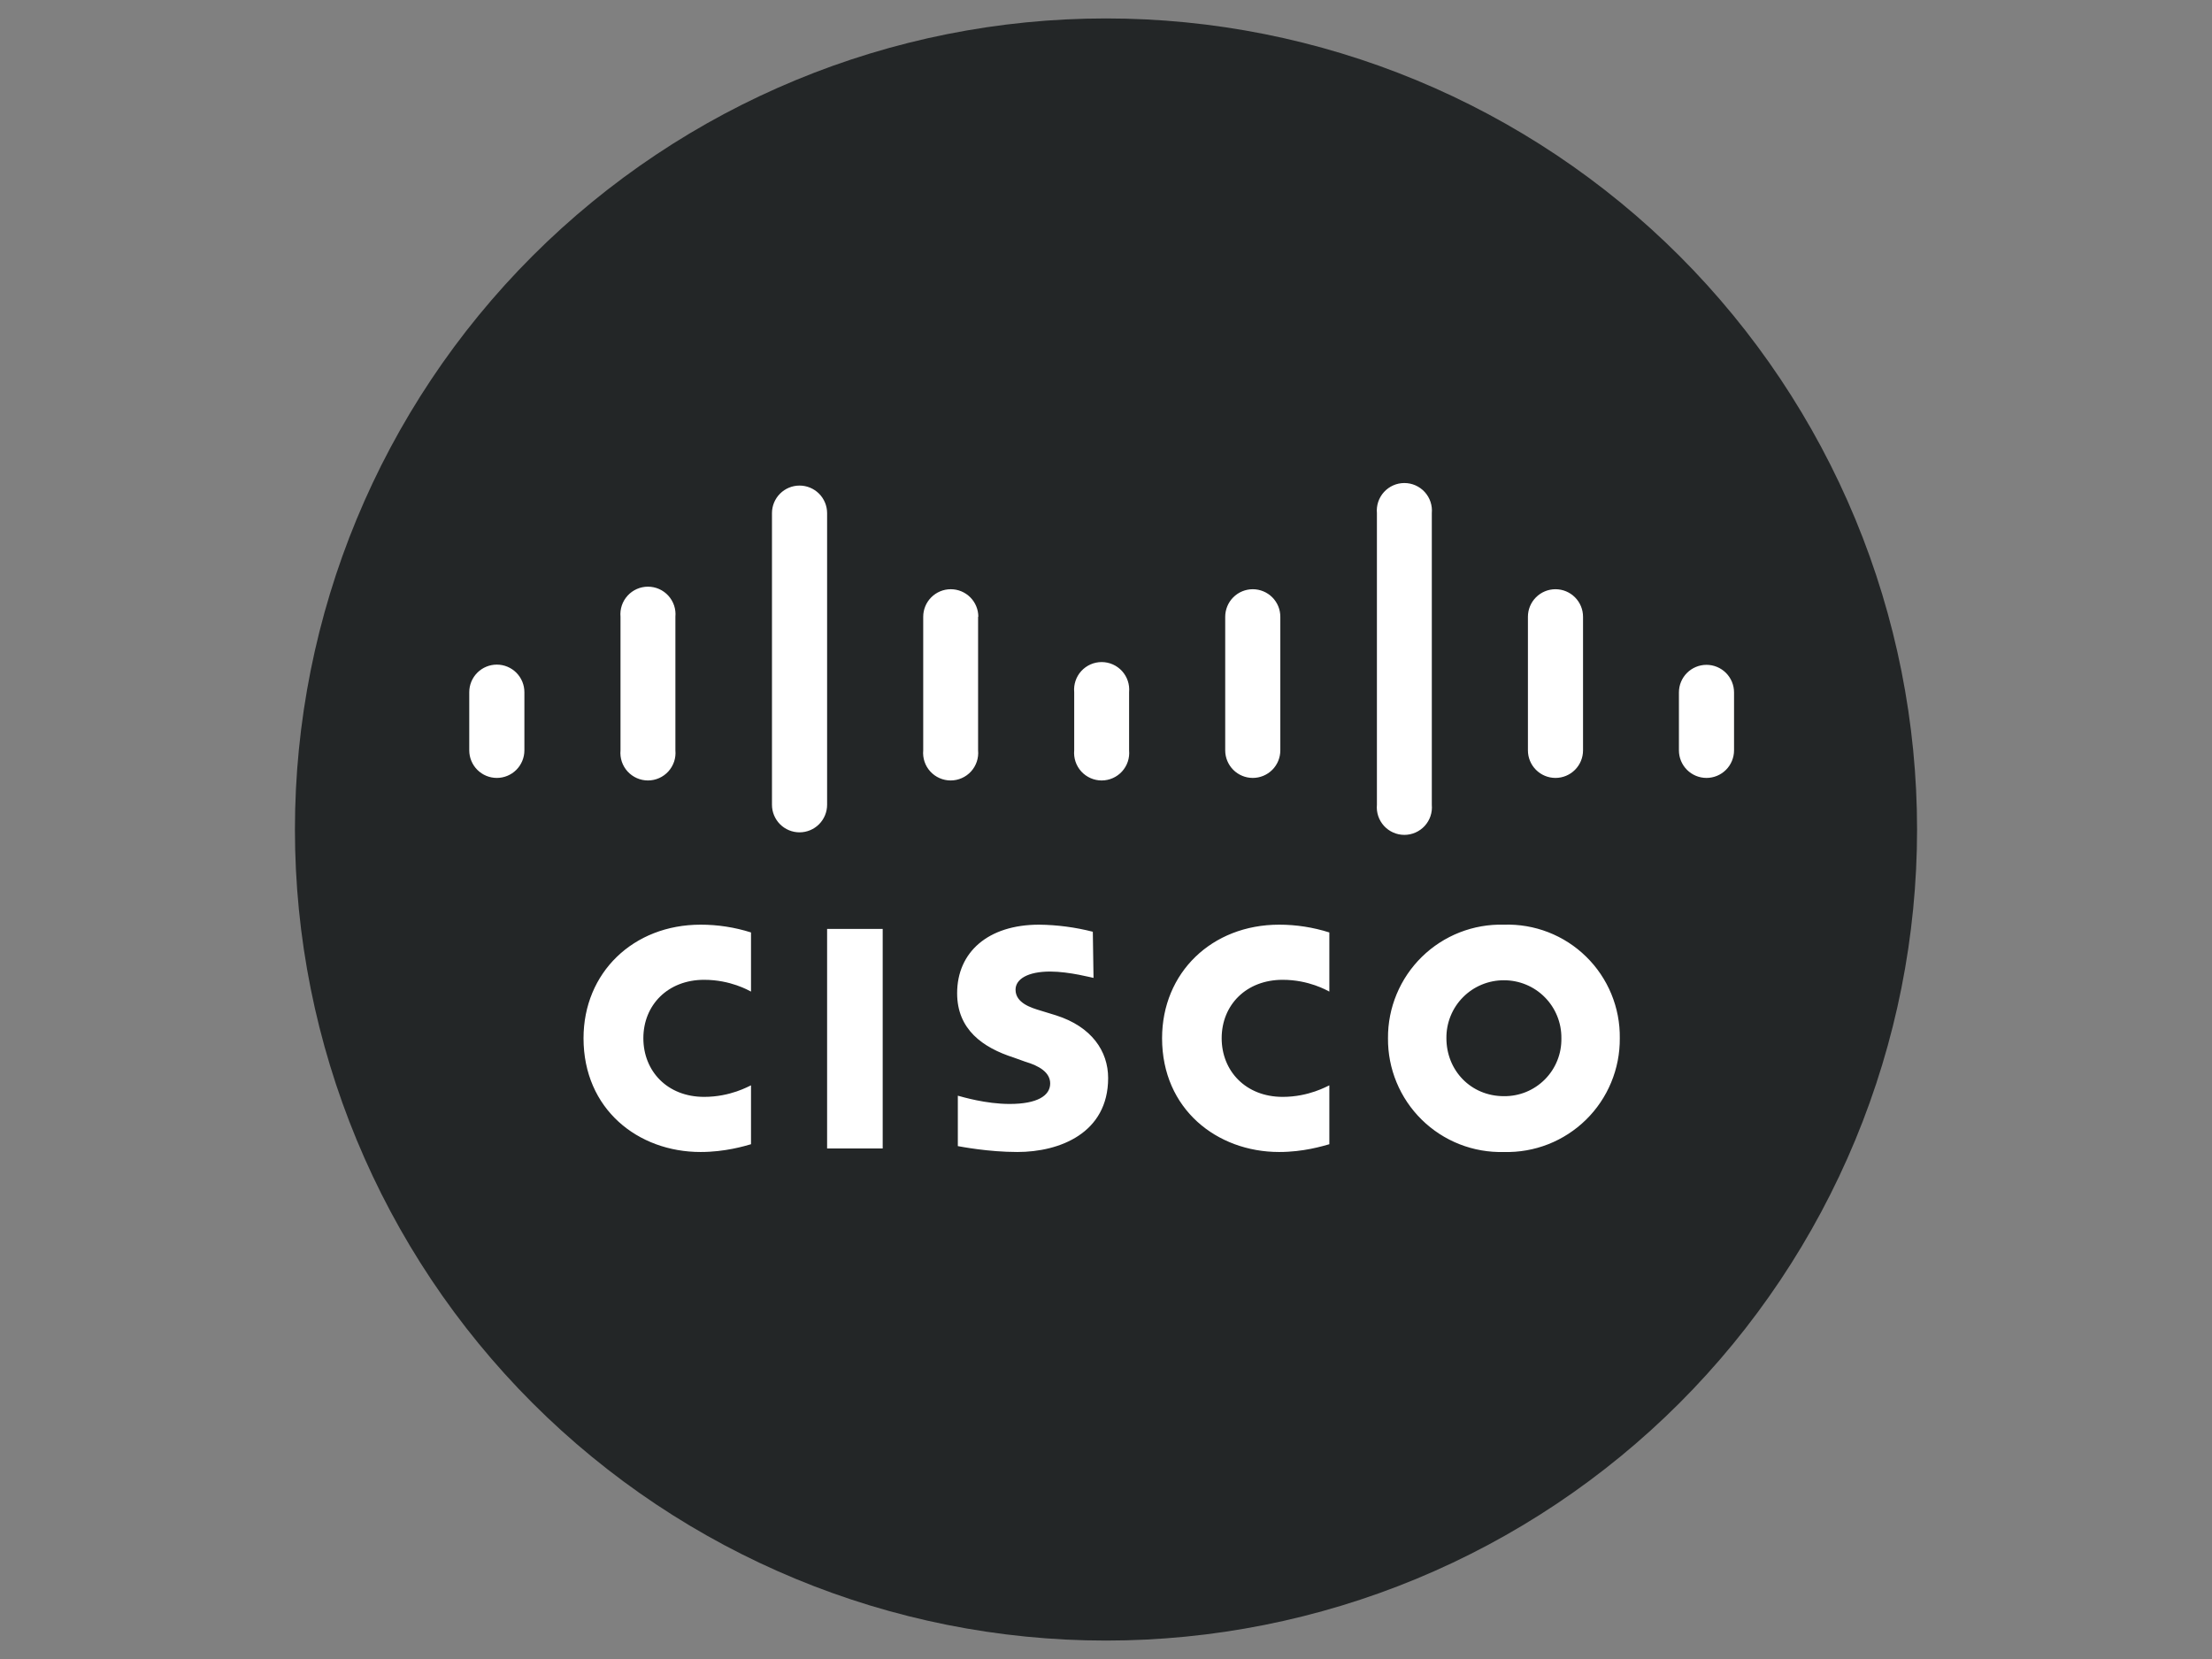 <svg width="120" height="90" viewBox="0 0 120 90" fill="none" xmlns="http://www.w3.org/2000/svg">
<rect x="0" y="0" width="120" height="90" fill="#808080" stroke="none"/>
<path d="M60 89C65.778 89 71.5 87.862 76.838 85.651C82.176 83.439 87.027 80.198 91.113 76.113C95.198 72.027 98.439 67.176 100.651 61.838C102.862 56.5 104 50.778 104 45C104 39.222 102.862 33.5 100.651 28.162C98.439 22.824 95.198 17.973 91.113 13.887C87.027 9.802 82.176 6.561 76.838 4.349C71.5 2.138 65.778 1 60 1C48.331 1 37.139 5.636 28.887 13.887C20.636 22.139 16 33.331 16 45C16 56.669 20.636 67.861 28.887 76.113C37.139 84.364 48.331 89 60 89Z" fill="#232627"/>
<path d="M94.071 37.563C94.071 37.166 93.913 36.786 93.633 36.505C93.353 36.225 92.972 36.067 92.576 36.067C92.179 36.067 91.799 36.225 91.519 36.505C91.238 36.786 91.081 37.166 91.081 37.563V40.706C91.081 41.103 91.238 41.483 91.519 41.764C91.799 42.044 92.179 42.202 92.576 42.202C92.972 42.202 93.353 42.044 93.633 41.764C93.913 41.483 94.071 41.103 94.071 40.706V37.563ZM85.879 33.46C85.879 33.064 85.722 32.684 85.441 32.403C85.161 32.123 84.781 31.965 84.384 31.965C83.987 31.965 83.607 32.123 83.327 32.403C83.046 32.684 82.889 33.064 82.889 33.46V40.706C82.889 41.103 83.046 41.483 83.327 41.764C83.607 42.044 83.987 42.202 84.384 42.202C84.781 42.202 85.161 42.044 85.441 41.764C85.722 41.483 85.879 41.103 85.879 40.706V33.46ZM77.675 27.837C77.694 27.63 77.67 27.422 77.604 27.224C77.538 27.027 77.431 26.846 77.291 26.692C77.151 26.538 76.98 26.416 76.79 26.331C76.6 26.247 76.394 26.204 76.186 26.204C75.978 26.204 75.772 26.247 75.582 26.331C75.392 26.416 75.221 26.538 75.081 26.692C74.941 26.846 74.834 27.027 74.768 27.224C74.702 27.422 74.678 27.63 74.697 27.837V43.658C74.678 43.866 74.702 44.074 74.768 44.272C74.834 44.469 74.941 44.65 75.081 44.804C75.221 44.958 75.392 45.08 75.582 45.164C75.772 45.248 75.978 45.292 76.186 45.292C76.394 45.292 76.6 45.248 76.79 45.164C76.98 45.08 77.151 44.958 77.291 44.804C77.431 44.65 77.538 44.469 77.604 44.272C77.67 44.074 77.694 43.866 77.675 43.658V27.837ZM69.457 33.46C69.457 33.264 69.419 33.07 69.344 32.888C69.269 32.707 69.158 32.542 69.02 32.403C68.881 32.264 68.716 32.154 68.534 32.079C68.353 32.004 68.159 31.965 67.962 31.965C67.766 31.965 67.572 32.004 67.39 32.079C67.209 32.154 67.044 32.264 66.905 32.403C66.766 32.542 66.656 32.707 66.581 32.888C66.506 33.07 66.467 33.264 66.467 33.46V40.706C66.467 41.103 66.625 41.483 66.905 41.764C67.185 42.044 67.566 42.202 67.962 42.202C68.359 42.202 68.739 42.044 69.02 41.764C69.3 41.483 69.457 41.103 69.457 40.706V33.46ZM61.253 37.55C61.272 37.343 61.248 37.134 61.182 36.937C61.116 36.739 61.009 36.558 60.869 36.404C60.729 36.251 60.559 36.128 60.368 36.044C60.178 35.96 59.972 35.917 59.764 35.917C59.556 35.917 59.35 35.96 59.16 36.044C58.97 36.128 58.799 36.251 58.659 36.404C58.519 36.558 58.413 36.739 58.346 36.937C58.28 37.134 58.256 37.343 58.275 37.55V40.706C58.256 40.913 58.28 41.122 58.346 41.32C58.413 41.517 58.519 41.698 58.659 41.852C58.799 42.005 58.97 42.128 59.16 42.212C59.35 42.296 59.556 42.34 59.764 42.34C59.972 42.34 60.178 42.296 60.368 42.212C60.559 42.128 60.729 42.005 60.869 41.852C61.009 41.698 61.116 41.517 61.182 41.32C61.248 41.122 61.272 40.913 61.253 40.706V37.563V37.55ZM53.074 33.46C53.074 33.064 52.917 32.684 52.636 32.403C52.356 32.123 51.975 31.965 51.579 31.965C51.182 31.965 50.802 32.123 50.522 32.403C50.241 32.684 50.084 33.064 50.084 33.46V40.706C50.065 40.913 50.089 41.122 50.155 41.32C50.221 41.517 50.327 41.698 50.468 41.852C50.608 42.005 50.778 42.128 50.969 42.212C51.159 42.296 51.364 42.34 51.572 42.34C51.781 42.34 51.986 42.296 52.176 42.212C52.367 42.128 52.537 42.005 52.678 41.852C52.818 41.698 52.924 41.517 52.99 41.32C53.056 41.122 53.081 40.913 53.061 40.706V33.46H53.074ZM44.87 27.837C44.87 27.441 44.712 27.061 44.432 26.78C44.151 26.5 43.771 26.342 43.374 26.342C42.978 26.342 42.598 26.5 42.317 26.78C42.037 27.061 41.879 27.441 41.879 27.837V43.658C41.879 44.055 42.037 44.435 42.317 44.716C42.598 44.996 42.978 45.154 43.374 45.154C43.771 45.154 44.151 44.996 44.432 44.716C44.712 44.435 44.87 44.055 44.87 43.658V27.837ZM36.64 33.46C36.659 33.253 36.635 33.044 36.569 32.847C36.502 32.65 36.396 32.469 36.256 32.315C36.116 32.161 35.945 32.038 35.755 31.954C35.565 31.87 35.359 31.827 35.151 31.827C34.943 31.827 34.737 31.87 34.547 31.954C34.357 32.038 34.186 32.161 34.046 32.315C33.906 32.469 33.799 32.65 33.733 32.847C33.667 33.044 33.643 33.253 33.662 33.46V40.706C33.643 40.913 33.667 41.122 33.733 41.32C33.799 41.517 33.906 41.698 34.046 41.852C34.186 42.005 34.357 42.128 34.547 42.212C34.737 42.296 34.943 42.34 35.151 42.34C35.359 42.34 35.565 42.296 35.755 42.212C35.945 42.128 36.116 42.005 36.256 41.852C36.396 41.698 36.502 41.517 36.569 41.32C36.635 41.122 36.659 40.913 36.64 40.706V33.46ZM28.448 37.55C28.448 37.153 28.29 36.773 28.01 36.493C27.73 36.212 27.349 36.055 26.953 36.055C26.556 36.055 26.176 36.212 25.895 36.493C25.615 36.773 25.457 37.153 25.457 37.55V40.706C25.457 41.103 25.615 41.483 25.895 41.764C26.176 42.044 26.556 42.202 26.953 42.202C27.349 42.202 27.73 42.044 28.01 41.764C28.29 41.483 28.448 41.103 28.448 40.706V37.563V37.55ZM59.285 50.547C58.333 50.303 57.354 50.174 56.371 50.163C53.598 50.163 51.924 51.658 51.924 53.882C51.924 55.85 53.317 56.834 54.991 57.371L55.63 57.601C56.371 57.818 56.972 58.176 56.972 58.777C56.972 59.441 56.269 59.889 54.774 59.889C53.47 59.889 52.205 59.505 51.962 59.441V62.176C52.116 62.202 53.598 62.495 55.196 62.495C57.483 62.495 60.116 61.473 60.116 58.483C60.116 57.026 59.221 55.697 57.291 55.083L56.461 54.828C55.95 54.675 55.093 54.419 55.093 53.69C55.093 53.115 55.758 52.706 56.972 52.706C58.02 52.706 59.285 53.051 59.323 53.051L59.285 50.547ZM84.704 56.323C84.712 56.736 84.638 57.147 84.484 57.53C84.331 57.914 84.102 58.263 83.811 58.556C83.52 58.849 83.173 59.081 82.791 59.238C82.408 59.394 81.998 59.472 81.585 59.467C79.796 59.467 78.467 58.074 78.467 56.323C78.462 55.911 78.539 55.502 78.694 55.12C78.848 54.738 79.077 54.39 79.368 54.098C79.658 53.805 80.003 53.573 80.384 53.416C80.765 53.258 81.173 53.178 81.585 53.179C81.997 53.178 82.406 53.258 82.787 53.416C83.167 53.573 83.513 53.805 83.803 54.098C84.093 54.39 84.323 54.738 84.477 55.12C84.632 55.502 84.709 55.911 84.704 56.323ZM81.585 50.163C80.764 50.141 79.947 50.284 79.183 50.584C78.418 50.884 77.722 51.335 77.135 51.91C76.549 52.484 76.084 53.171 75.768 53.93C75.452 54.688 75.292 55.502 75.298 56.323C75.291 57.145 75.449 57.961 75.764 58.72C76.079 59.48 76.544 60.169 77.131 60.745C77.717 61.321 78.414 61.773 79.18 62.074C79.945 62.374 80.763 62.518 81.585 62.495C82.407 62.518 83.225 62.374 83.991 62.074C84.756 61.773 85.453 61.321 86.04 60.745C86.627 60.169 87.092 59.48 87.406 58.72C87.721 57.961 87.88 57.145 87.873 56.323C87.884 55.5 87.728 54.684 87.414 53.923C87.1 53.163 86.635 52.473 86.047 51.898C85.46 51.322 84.761 50.871 83.994 50.573C83.227 50.275 82.408 50.136 81.585 50.163ZM40.742 50.585C39.858 50.304 38.935 50.162 38.007 50.163C34.352 50.163 31.656 52.77 31.656 56.323C31.656 60.17 34.608 62.495 38.007 62.495C39.336 62.495 40.384 62.176 40.742 62.074V58.879C40.614 58.93 39.63 59.505 38.199 59.505C36.192 59.505 34.902 58.099 34.902 56.323C34.902 54.521 36.231 53.154 38.199 53.154C39.63 53.154 40.614 53.729 40.742 53.793V50.585ZM72.116 50.585C71.235 50.305 70.317 50.163 69.394 50.163C65.739 50.163 63.042 52.77 63.042 56.323C63.042 60.17 66.02 62.495 69.394 62.495C70.723 62.495 71.745 62.176 72.116 62.074V58.879C71.988 58.93 71.004 59.505 69.585 59.505C67.579 59.505 66.275 58.099 66.275 56.323C66.275 54.521 67.605 53.154 69.585 53.154C71.004 53.154 71.988 53.729 72.116 53.793V50.585ZM47.886 62.304H44.87V50.393H47.886V62.304Z" fill="white"/>
</svg>
